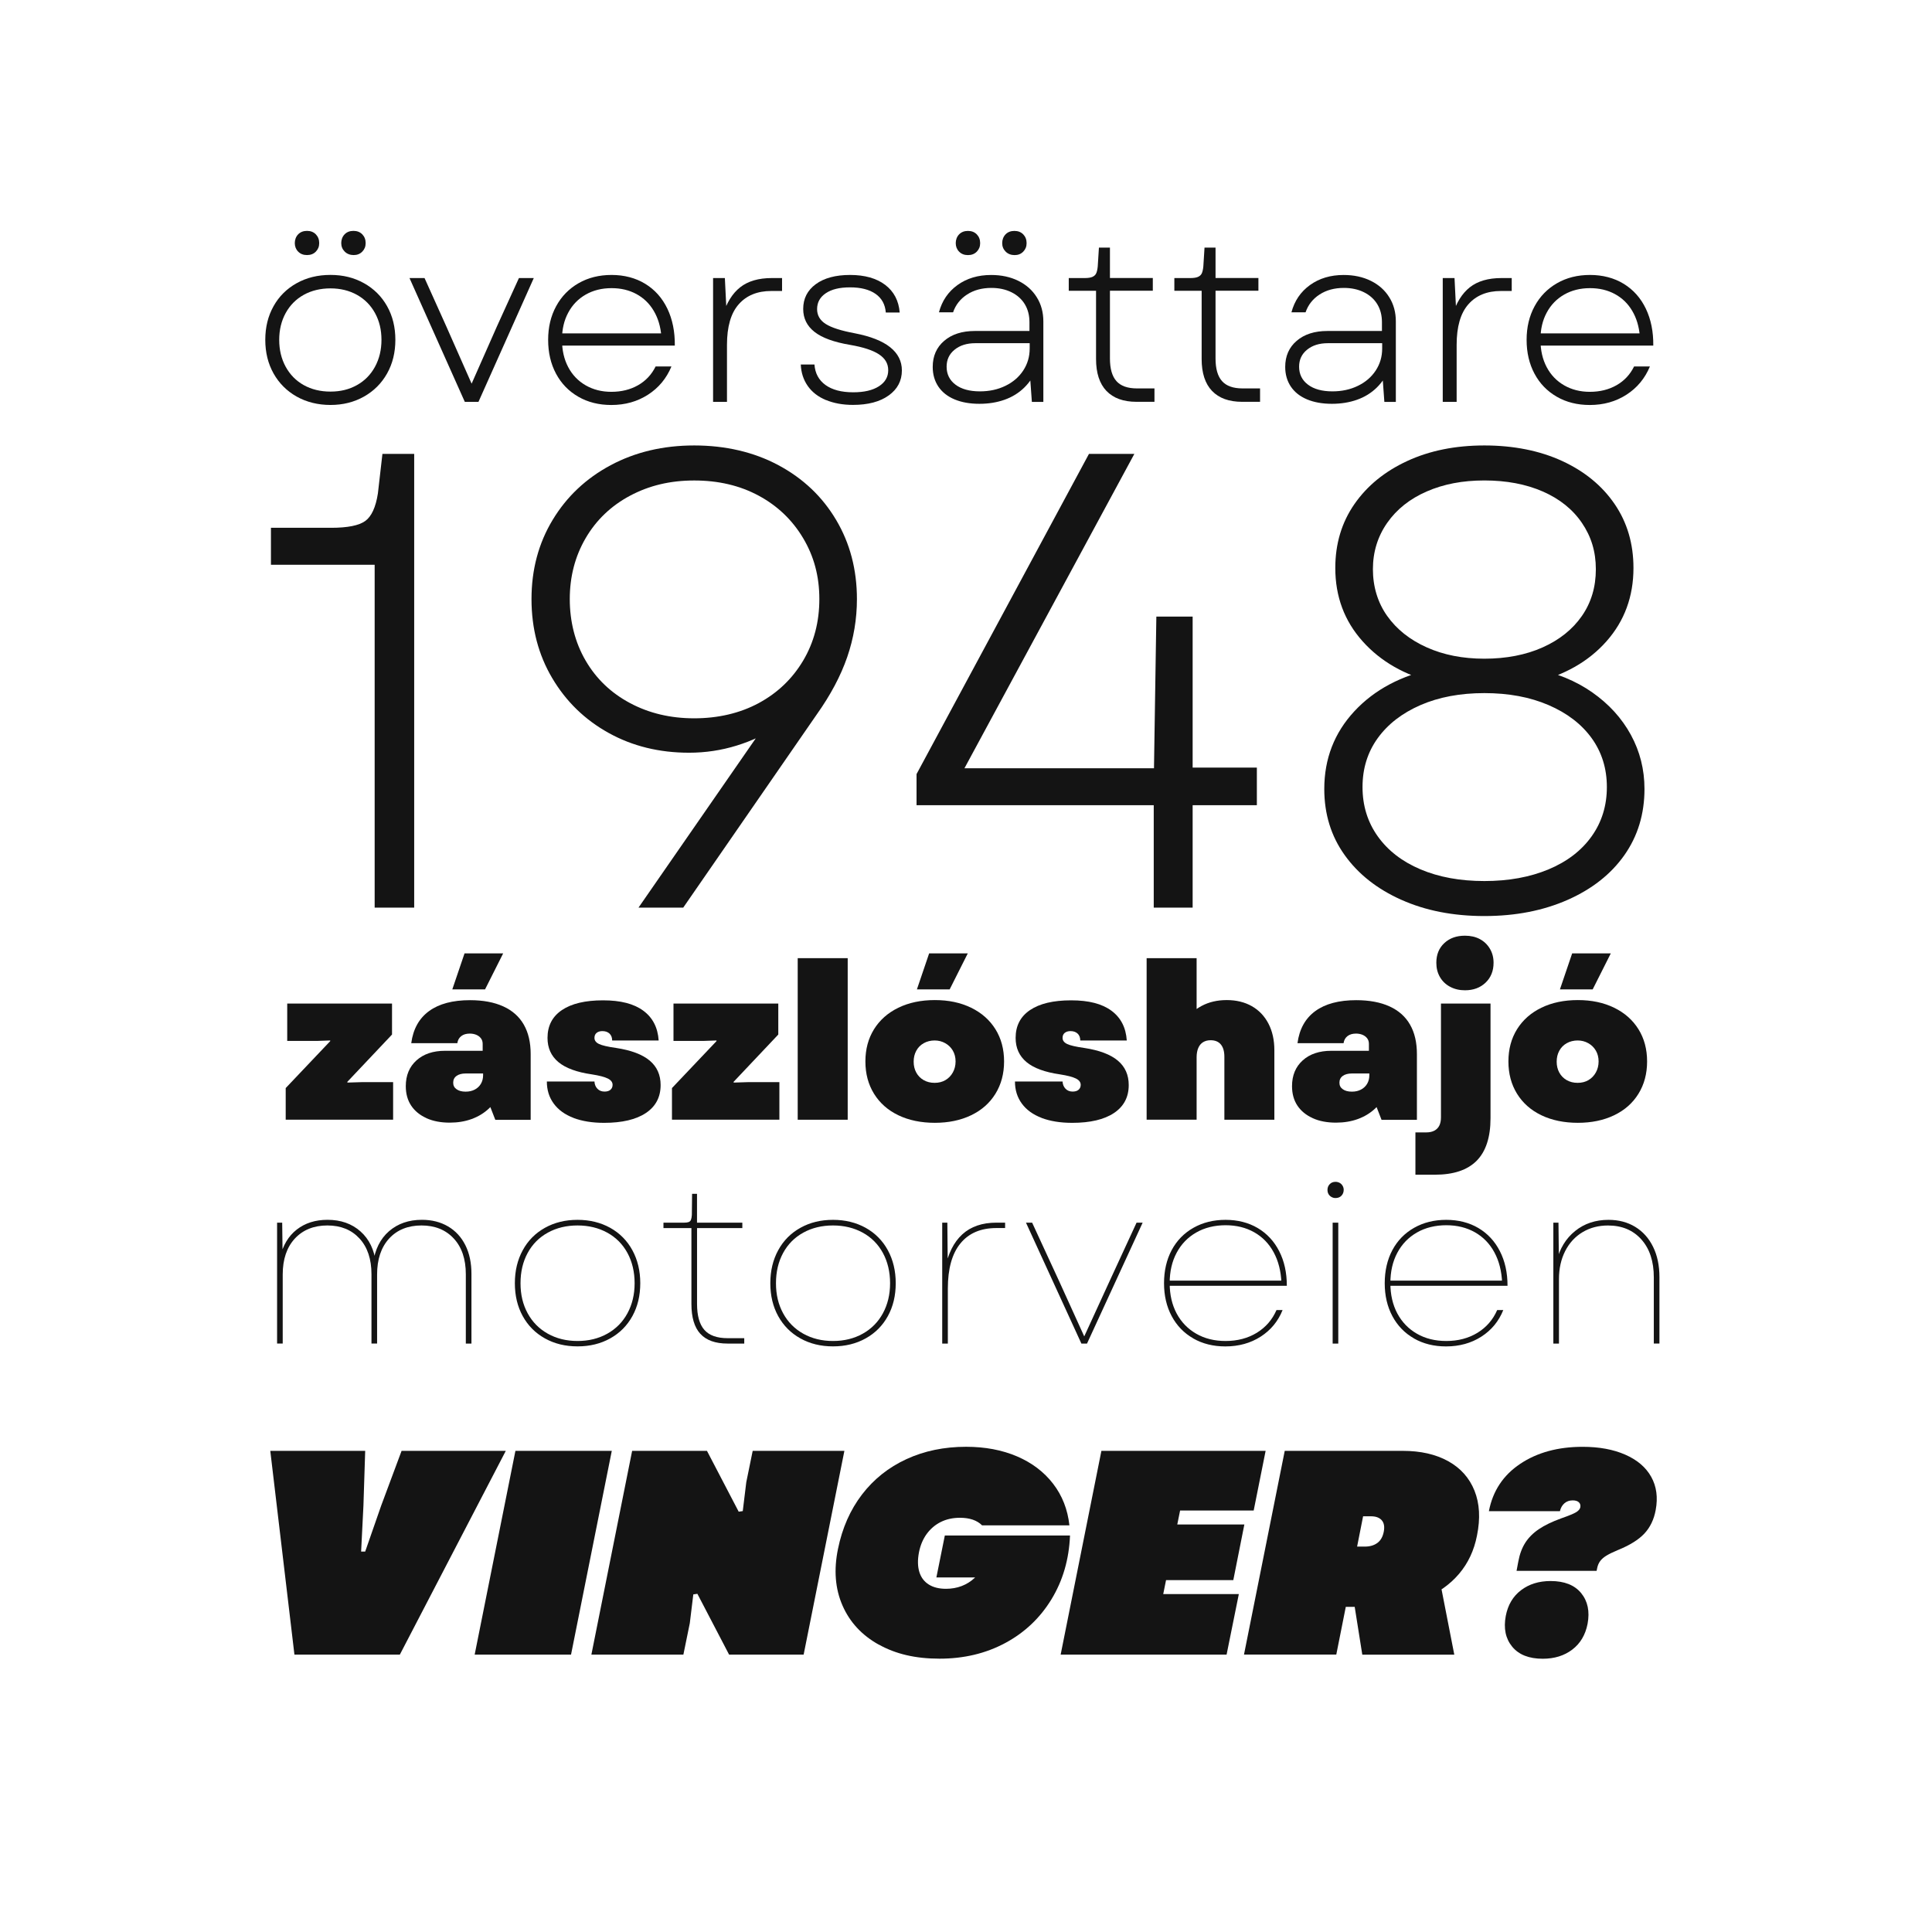<?xml version="1.0" encoding="UTF-8"?><svg id="Layer_1" xmlns="http://www.w3.org/2000/svg" viewBox="0 0 584 584"><defs><style>.cls-1{fill:#fff;}.cls-2{fill:#141414;}</style></defs><rect class="cls-1" width="584" height="584"/><path class="cls-2" d="m89.68,119.88c-2.99-1.69-5.32-4.02-6.99-6.99-1.67-2.97-2.5-6.36-2.5-10.17s.83-7.2,2.5-10.17c1.66-2.97,3.99-5.28,6.99-6.95,2.99-1.67,6.39-2.5,10.21-2.5s7.14.83,10.13,2.5c2.99,1.67,5.32,3.98,6.99,6.95s2.5,6.36,2.5,10.17-.83,7.2-2.5,10.17-3.99,5.3-6.99,6.99c-2.99,1.69-6.37,2.53-10.13,2.53s-7.21-.85-10.21-2.53Zm18.21-3.47c2.34-1.3,4.16-3.15,5.46-5.54,1.3-2.39,1.96-5.1,1.96-8.14s-.65-5.74-1.96-8.11c-1.3-2.36-3.12-4.2-5.46-5.5-2.34-1.3-5.01-1.95-8-1.95s-5.73.65-8.07,1.95-4.16,3.14-5.46,5.5-1.96,5.07-1.96,8.11.65,5.75,1.96,8.14,3.12,4.23,5.46,5.54c2.34,1.3,5.03,1.96,8.07,1.96s5.66-.65,8-1.96Zm-17.77-40.36c-.68-.7-1.01-1.56-1.01-2.57s.34-1.94,1.01-2.64c.68-.7,1.57-1.05,2.68-1.05s2,.35,2.68,1.05c.67.7,1.01,1.58,1.01,2.64s-.34,1.87-1.01,2.57c-.68.7-1.57,1.05-2.68,1.05s-2-.35-2.68-1.05Zm14.08,0c-.7-.7-1.05-1.56-1.05-2.57s.34-1.94,1.01-2.64c.67-.7,1.57-1.05,2.68-1.05s2,.35,2.68,1.05c.67.7,1.01,1.58,1.01,2.64s-.34,1.87-1.01,2.57c-.68.7-1.54,1.05-2.61,1.05s-2.02-.35-2.71-1.05Z"/><path class="cls-2" d="m123.77,84.05h4.56l6.52,14.48,9.12,20.63h-2.82l9.12-20.63,6.59-14.48h4.49l-16.72,37.42h-4.13l-16.72-37.42Z"/><path class="cls-2" d="m174.81,119.92c-2.9-1.67-5.14-3.98-6.73-6.95-1.59-2.97-2.39-6.38-2.39-10.24s.81-7.2,2.42-10.17,3.87-5.28,6.77-6.95,6.23-2.5,9.99-2.5,7.25.89,10.17,2.68c2.92,1.79,5.15,4.3,6.7,7.53,1.54,3.23,2.29,6.95,2.24,11.15h-35.98v-3.69h33.73l-1.81.87c-.24-2.94-1.01-5.51-2.32-7.71-1.3-2.2-3.05-3.88-5.25-5.07-2.2-1.18-4.69-1.77-7.49-1.77-2.94,0-5.55.65-7.82,1.95-2.27,1.3-4.03,3.12-5.28,5.46-1.26,2.34-1.88,5.03-1.88,8.07v.15c0,3.14.63,5.89,1.88,8.25,1.25,2.37,3.02,4.2,5.28,5.5,2.27,1.3,4.85,1.96,7.75,1.96,3.04,0,5.73-.66,8.07-1.99,2.34-1.33,4.11-3.22,5.32-5.68h4.78c-1.5,3.62-3.86,6.47-7.09,8.54-3.23,2.08-6.92,3.11-11.08,3.11-3.76,0-7.09-.83-9.99-2.5Z"/><path class="cls-2" d="m215.56,84.05h3.55l.58,11.66-1.23-.36c1.16-3.81,2.92-6.65,5.28-8.51,2.36-1.86,5.55-2.79,9.55-2.79h3.11v3.91h-3.26c-4.2,0-7.48,1.34-9.84,4.02-2.37,2.68-3.55,6.77-3.55,12.27v17.23h-4.2v-37.42Z"/><path class="cls-2" d="m249.66,120.93c-2.37-.99-4.2-2.41-5.5-4.27-1.3-1.86-2-4.02-2.1-6.48h4.13c.19,2.65,1.3,4.72,3.33,6.19,2.03,1.47,4.83,2.21,8.4,2.21,3.28,0,5.86-.6,7.75-1.81,1.88-1.21,2.82-2.82,2.82-4.85s-.93-3.58-2.79-4.81c-1.86-1.23-4.77-2.18-8.72-2.86-4.88-.82-8.46-2.12-10.75-3.91-2.29-1.79-3.44-4.1-3.44-6.95,0-3.14,1.27-5.63,3.8-7.49,2.53-1.86,6-2.79,10.39-2.79s7.97,1,10.6,3c2.63,2,4.09,4.79,4.38,8.36h-4.2c-.19-2.46-1.23-4.34-3.11-5.65-1.88-1.3-4.44-1.96-7.67-1.96s-5.59.59-7.35,1.77c-1.76,1.18-2.64,2.79-2.64,4.81,0,1.88.87,3.38,2.61,4.49,1.74,1.11,4.68,2.05,8.83,2.82,4.73.92,8.28,2.32,10.64,4.2,2.36,1.88,3.55,4.22,3.55,7.02,0,3.14-1.33,5.66-3.98,7.56-2.66,1.91-6.25,2.86-10.79,2.86-3.09,0-5.82-.5-8.18-1.48Z"/><path class="cls-2" d="m288.53,120.72c-2.12-.89-3.75-2.18-4.89-3.87-1.13-1.69-1.7-3.67-1.7-5.94,0-3.28,1.16-5.91,3.47-7.89,2.32-1.98,5.4-2.97,9.27-2.97h17.88v3.69h-17.74c-2.56,0-4.65.65-6.26,1.96-1.62,1.3-2.42,3.02-2.42,5.14,0,2.27.89,4.08,2.68,5.43,1.78,1.35,4.25,2.03,7.38,2.03,2.85,0,5.42-.55,7.71-1.67,2.29-1.11,4.09-2.65,5.39-4.63s1.95-4.2,1.95-6.66v-2.82l-.07-.87v-4.27c0-2.07-.47-3.88-1.41-5.43-.94-1.54-2.29-2.75-4.05-3.62-1.76-.87-3.78-1.3-6.04-1.3-2.85,0-5.3.66-7.35,1.99-2.05,1.33-3.46,3.12-4.24,5.39h-4.27c.92-3.47,2.79-6.22,5.61-8.25,2.82-2.03,6.21-3.04,10.17-3.04,3.09,0,5.83.59,8.22,1.77,2.39,1.18,4.25,2.83,5.57,4.96,1.33,2.12,1.99,4.56,1.99,7.31v24.32h-3.47l-.72-9.99,2.24-.14c-.87,2.22-2.14,4.15-3.8,5.79-1.67,1.64-3.66,2.87-5.97,3.69s-4.85,1.23-7.6,1.23c-2.9,0-5.41-.45-7.53-1.34Zm1.38-44.66c-.68-.7-1.01-1.56-1.01-2.57s.34-1.94,1.01-2.64c.68-.7,1.57-1.05,2.68-1.05s2,.35,2.68,1.05c.67.7,1.01,1.58,1.01,2.64s-.34,1.87-1.01,2.57c-.68.7-1.57,1.05-2.68,1.05s-2-.35-2.68-1.05Zm14.08,0c-.7-.7-1.05-1.56-1.05-2.57s.34-1.94,1.01-2.64c.67-.7,1.57-1.05,2.68-1.05s2,.35,2.68,1.05c.67.7,1.01,1.58,1.01,2.64s-.34,1.87-1.01,2.57c-.68.7-1.54,1.05-2.61,1.05s-2.01-.35-2.71-1.05Z"/><path class="cls-2" d="m334.46,118.18c-2.1-2.2-3.15-5.42-3.15-9.66v-21.72l.94,1.09h-9.19v-3.84h4.85c.96,0,1.71-.11,2.24-.33.53-.22.92-.55,1.16-1.01.24-.46.41-1.17.51-2.14l.36-5.72h3.33v10.28l-1.52-1.09h14.48v3.84h-13.9l.94-1.09v21.57c0,3.09.65,5.37,1.96,6.84,1.3,1.47,3.38,2.21,6.22,2.21h5.28v4.05h-5.43c-3.96,0-6.99-1.1-9.08-3.29Z"/><path class="cls-2" d="m366.38,118.18c-2.1-2.2-3.15-5.42-3.15-9.66v-21.72l.94,1.09h-9.19v-3.84h4.85c.96,0,1.71-.11,2.24-.33.53-.22.92-.55,1.16-1.01.24-.46.41-1.17.51-2.14l.36-5.72h3.33v10.28l-1.52-1.09h14.48v3.84h-13.9l.94-1.09v21.57c0,3.09.65,5.37,1.96,6.84,1.3,1.47,3.38,2.21,6.22,2.21h5.28v4.05h-5.43c-3.96,0-6.99-1.1-9.08-3.29Z"/><path class="cls-2" d="m395.08,120.72c-2.12-.89-3.75-2.18-4.89-3.87-1.13-1.69-1.7-3.67-1.7-5.94,0-3.28,1.16-5.91,3.47-7.89,2.32-1.98,5.4-2.97,9.27-2.97h17.88v3.69h-17.74c-2.56,0-4.65.65-6.26,1.96-1.62,1.3-2.42,3.02-2.42,5.14,0,2.27.89,4.08,2.68,5.43,1.78,1.35,4.25,2.03,7.38,2.03,2.85,0,5.42-.55,7.71-1.67,2.29-1.11,4.09-2.65,5.39-4.63s1.95-4.2,1.95-6.66v-2.82l-.07-.87v-4.27c0-2.07-.47-3.88-1.41-5.43-.94-1.54-2.29-2.75-4.05-3.62-1.76-.87-3.78-1.3-6.04-1.3-2.85,0-5.3.66-7.35,1.99-2.05,1.33-3.46,3.12-4.24,5.39h-4.27c.92-3.47,2.79-6.22,5.61-8.25,2.82-2.03,6.21-3.04,10.17-3.04,3.09,0,5.83.59,8.22,1.77,2.39,1.18,4.25,2.83,5.57,4.96,1.33,2.12,1.99,4.56,1.99,7.31v24.32h-3.47l-.72-9.99,2.24-.14c-.87,2.22-2.14,4.15-3.8,5.79-1.67,1.64-3.66,2.87-5.97,3.69s-4.85,1.23-7.6,1.23c-2.9,0-5.41-.45-7.53-1.34Z"/><path class="cls-2" d="m436.12,84.05h3.55l.58,11.66-1.23-.36c1.16-3.81,2.92-6.65,5.28-8.51,2.36-1.86,5.55-2.79,9.55-2.79h3.11v3.91h-3.26c-4.2,0-7.48,1.34-9.84,4.02-2.37,2.68-3.55,6.77-3.55,12.27v17.23h-4.2v-37.42Z"/><path class="cls-2" d="m470.58,119.92c-2.9-1.67-5.14-3.98-6.73-6.95-1.59-2.97-2.39-6.38-2.39-10.24s.81-7.2,2.42-10.17,3.87-5.28,6.77-6.95,6.23-2.5,9.99-2.5,7.25.89,10.17,2.68c2.92,1.79,5.15,4.3,6.7,7.53,1.54,3.23,2.29,6.95,2.24,11.15h-35.98v-3.69h33.73l-1.81.87c-.24-2.94-1.01-5.51-2.32-7.71-1.3-2.2-3.05-3.88-5.25-5.07-2.2-1.18-4.69-1.77-7.49-1.77-2.94,0-5.55.65-7.82,1.95-2.27,1.3-4.03,3.12-5.28,5.46-1.26,2.34-1.88,5.03-1.88,8.07v.15c0,3.14.63,5.89,1.88,8.25,1.25,2.37,3.02,4.2,5.28,5.5,2.27,1.3,4.85,1.96,7.75,1.96,3.04,0,5.73-.66,8.07-1.99,2.34-1.33,4.11-3.22,5.32-5.68h4.78c-1.5,3.62-3.86,6.47-7.09,8.54-3.23,2.08-6.92,3.11-11.08,3.11-3.76,0-7.09-.83-9.99-2.5Z"/><path class="cls-2" d="m86.36,328.9l13.46-14.19v-.2l-3.76.13h-9.24v-11.29h31.68v9.37l-13.53,14.32.07.2,4.22-.13h9.57v11.35h-32.47v-9.57Z"/><path class="cls-2" d="m128.9,337.98c-2-.9-3.54-2.17-4.62-3.79-1.08-1.63-1.62-3.59-1.62-5.87,0-3.26,1.08-5.85,3.23-7.79,2.16-1.94,5.04-2.9,8.65-2.9h18.22v6.86h-12.01c-1.14,0-2.06.24-2.74.73-.68.48-1.02,1.17-1.02,2.05s.34,1.5,1.02,1.98c.68.49,1.59.73,2.74.73,1.06,0,1.98-.21,2.77-.63s1.41-1,1.85-1.75c.44-.75.66-1.61.66-2.57v-1.58l-.13-.59v-7.33c0-.66-.18-1.22-.53-1.68-.35-.46-.83-.81-1.42-1.06-.59-.24-1.24-.36-1.95-.36-1.06,0-1.91.25-2.57.76s-1.06,1.22-1.19,2.14h-13.93c.57-4.27,2.37-7.5,5.38-9.7,3.01-2.2,7.14-3.3,12.38-3.3,3.96,0,7.31.63,10.06,1.88,2.75,1.25,4.82,3.09,6.2,5.51,1.39,2.42,2.08,5.39,2.08,8.91v19.87h-10.69l-2.77-7.13,4.42-1.39c-.88,1.98-2.07,3.67-3.56,5.08s-3.25,2.47-5.25,3.2c-2,.73-4.21,1.09-6.63,1.09-2.68,0-5.03-.45-7.03-1.35Zm11.52-49.8h11.68l-5.48,10.89h-9.9l3.7-10.89Z"/><path class="cls-2" d="m173.35,337.91c-2.6-.99-4.59-2.43-5.97-4.32-1.39-1.89-2.08-4.11-2.08-6.67h14.39c.04.88.34,1.61.89,2.18.55.57,1.26.86,2.15.86.79,0,1.4-.19,1.81-.56.42-.37.63-.87.63-1.48,0-.79-.48-1.43-1.45-1.91-.97-.48-2.57-.9-4.82-1.25-4.58-.66-7.95-1.9-10.13-3.73-2.18-1.83-3.27-4.26-3.27-7.29,0-3.65,1.45-6.46,4.36-8.42,2.9-1.96,7.04-2.94,12.41-2.94s9.34,1.04,12.18,3.13,4.39,5.09,4.65,9.01h-14.06c0-.88-.26-1.57-.79-2.08-.53-.5-1.25-.76-2.18-.76-.7,0-1.28.18-1.72.53-.44.35-.66.86-.66,1.52,0,.79.46,1.41,1.39,1.85.92.44,2.64.84,5.15,1.19,4.58.7,7.96,1.98,10.16,3.83,2.2,1.85,3.3,4.31,3.3,7.39,0,3.65-1.49,6.47-4.46,8.45-2.97,1.98-7.18,2.97-12.64,2.97-3.56,0-6.64-.5-9.24-1.48Z"/><path class="cls-2" d="m203.12,328.9l13.46-14.19v-.2l-3.76.13h-9.24v-11.29h31.68v9.37l-13.53,14.32.07.2,4.22-.13h9.57v11.35h-32.47v-9.57Z"/><path class="cls-2" d="m241.13,289.63h15.11v48.84h-15.11v-48.84Z"/><path class="cls-2" d="m271.56,337.12c-3.17-1.52-5.62-3.69-7.36-6.5s-2.61-6.07-2.61-9.77.87-6.94,2.61-9.74c1.74-2.79,4.19-4.96,7.36-6.5,3.17-1.54,6.84-2.31,11.02-2.31s7.79.77,10.96,2.31c3.17,1.54,5.62,3.71,7.36,6.5,1.74,2.79,2.61,6.04,2.61,9.74s-.87,6.95-2.61,9.77c-1.74,2.82-4.19,4.98-7.36,6.5-3.17,1.52-6.82,2.28-10.96,2.28s-7.85-.76-11.02-2.28Zm14.22-10.63c.95-.55,1.69-1.32,2.24-2.31.55-.99.83-2.1.83-3.33s-.28-2.32-.83-3.27c-.55-.95-1.31-1.69-2.28-2.24-.97-.55-2.05-.83-3.23-.83s-2.33.28-3.3.83c-.97.55-1.72,1.31-2.24,2.28-.53.97-.79,2.07-.79,3.3s.26,2.33.79,3.3c.53.97,1.28,1.73,2.24,2.28.97.55,2.07.82,3.3.82s2.32-.27,3.27-.82Zm-4.92-38.31h11.68l-5.48,10.89h-9.9l3.7-10.89Z"/><path class="cls-2" d="m314.85,337.91c-2.6-.99-4.59-2.43-5.97-4.32-1.39-1.89-2.08-4.11-2.08-6.67h14.39c.04.88.34,1.61.89,2.18.55.57,1.26.86,2.15.86.79,0,1.4-.19,1.81-.56.42-.37.63-.87.63-1.48,0-.79-.48-1.43-1.45-1.91-.97-.48-2.57-.9-4.82-1.25-4.58-.66-7.95-1.9-10.13-3.73-2.18-1.83-3.27-4.26-3.27-7.29,0-3.65,1.45-6.46,4.36-8.42,2.9-1.96,7.04-2.94,12.41-2.94s9.34,1.04,12.18,3.13,4.39,5.09,4.65,9.01h-14.06c0-.88-.26-1.57-.79-2.08-.53-.5-1.25-.76-2.18-.76-.7,0-1.28.18-1.72.53-.44.35-.66.86-.66,1.52,0,.79.46,1.41,1.39,1.85.92.44,2.64.84,5.15,1.19,4.58.7,7.96,1.98,10.16,3.83,2.2,1.85,3.3,4.31,3.3,7.39,0,3.65-1.49,6.47-4.46,8.45-2.97,1.98-7.18,2.97-12.64,2.97-3.56,0-6.64-.5-9.24-1.48Z"/><path class="cls-2" d="m346.6,289.63h15.11v19.93l-3.63-.53c1.19-2.11,2.89-3.76,5.12-4.95,2.22-1.19,4.76-1.78,7.62-1.78s5.43.62,7.59,1.85c2.16,1.23,3.83,2.99,5.02,5.28,1.19,2.29,1.78,4.97,1.78,8.05v20.99h-15.11v-19.01c0-1.63-.35-2.87-1.06-3.73-.7-.86-1.74-1.29-3.1-1.29-.88,0-1.64.2-2.28.59-.64.4-1.12.98-1.45,1.75s-.5,1.71-.5,2.8v18.88h-15.11v-48.84Z"/><path class="cls-2" d="m396.79,337.98c-2-.9-3.54-2.17-4.62-3.79-1.08-1.63-1.62-3.59-1.62-5.87,0-3.26,1.08-5.85,3.23-7.79,2.16-1.94,5.04-2.9,8.65-2.9h18.22v6.86h-12.01c-1.14,0-2.06.24-2.74.73-.68.48-1.02,1.17-1.02,2.05s.34,1.5,1.02,1.98c.68.49,1.59.73,2.74.73,1.06,0,1.98-.21,2.77-.63s1.41-1,1.85-1.75c.44-.75.66-1.61.66-2.57v-1.58l-.13-.59v-7.33c0-.66-.18-1.22-.53-1.68-.35-.46-.83-.81-1.42-1.06-.59-.24-1.24-.36-1.95-.36-1.06,0-1.91.25-2.57.76s-1.06,1.22-1.19,2.14h-13.93c.57-4.27,2.37-7.5,5.38-9.7,3.01-2.2,7.14-3.3,12.38-3.3,3.96,0,7.31.63,10.06,1.88,2.75,1.25,4.82,3.09,6.2,5.51,1.39,2.42,2.08,5.39,2.08,8.91v19.87h-10.69l-2.77-7.13,4.42-1.39c-.88,1.98-2.07,3.67-3.56,5.08s-3.25,2.47-5.25,3.2c-2,.73-4.21,1.09-6.63,1.09-2.68,0-5.03-.45-7.03-1.35Z"/><path class="cls-2" d="m427.84,342.3h3.3c.97,0,1.78-.18,2.44-.53.66-.35,1.16-.86,1.49-1.52s.5-1.5.5-2.51v-34.39h14.98v34.65c0,5.76-1.4,10.05-4.19,12.87-2.79,2.82-7.01,4.22-12.64,4.22h-5.87v-12.8Zm10.49-44.02c-1.32-.7-2.34-1.68-3.07-2.94-.73-1.25-1.09-2.69-1.09-4.32,0-2.46.8-4.44,2.41-5.94,1.61-1.5,3.68-2.24,6.24-2.24,1.72,0,3.21.34,4.49,1.02,1.28.68,2.29,1.65,3.04,2.9s1.12,2.67,1.12,4.26c0,2.46-.8,4.47-2.41,6.01-1.61,1.54-3.69,2.31-6.24,2.31-1.67,0-3.17-.35-4.49-1.06Z"/><path class="cls-2" d="m465.93,337.12c-3.17-1.52-5.62-3.69-7.36-6.5s-2.61-6.07-2.61-9.77.87-6.94,2.61-9.74c1.74-2.79,4.19-4.96,7.36-6.5,3.17-1.54,6.84-2.31,11.02-2.31s7.79.77,10.96,2.31c3.17,1.54,5.62,3.71,7.36,6.5,1.74,2.79,2.61,6.04,2.61,9.74s-.87,6.95-2.61,9.77c-1.74,2.82-4.19,4.98-7.36,6.5-3.17,1.52-6.82,2.28-10.96,2.28s-7.85-.76-11.02-2.28Zm14.22-10.63c.95-.55,1.69-1.32,2.24-2.31.55-.99.83-2.1.83-3.33s-.28-2.32-.83-3.27c-.55-.95-1.31-1.69-2.28-2.24-.97-.55-2.05-.83-3.23-.83s-2.33.28-3.3.83c-.97.55-1.72,1.31-2.24,2.28-.53.97-.79,2.07-.79,3.3s.26,2.33.79,3.3c.53.97,1.28,1.73,2.24,2.28.97.55,2.07.82,3.3.82s2.32-.27,3.27-.82Zm-4.92-38.31h11.68l-5.48,10.89h-9.9l3.7-10.89Z"/><path class="cls-2" d="m83.74,369.58h1.56l.14,11.28-.78-.78c.85-3.64,2.53-6.45,5.04-8.41,2.51-1.96,5.61-2.95,9.3-2.95,4.02,0,7.34,1.17,9.97,3.51,2.63,2.34,4.18,5.55,4.65,9.62h-.85c.57-4.16,2.18-7.39,4.83-9.69,2.65-2.29,5.96-3.44,9.94-3.44,2.98,0,5.61.66,7.88,1.99,2.27,1.33,4.02,3.22,5.25,5.68,1.23,2.46,1.84,5.35,1.84,8.66v21.08h-1.7v-20.94c0-4.59-1.22-8.2-3.65-10.82-2.44-2.63-5.69-3.94-9.76-3.94s-7.38,1.33-9.79,3.97c-2.41,2.65-3.62,6.27-3.62,10.86v20.87h-1.7v-20.94c0-4.59-1.21-8.2-3.62-10.82s-5.65-3.94-9.72-3.94-7.39,1.33-9.83,3.97c-2.44,2.65-3.66,6.27-3.66,10.86v20.87h-1.7v-36.55Z"/><path class="cls-2" d="m164.72,404.57c-2.89-1.61-5.12-3.86-6.71-6.74-1.59-2.88-2.38-6.2-2.38-9.94s.79-7.06,2.38-9.97c1.58-2.91,3.82-5.17,6.71-6.78,2.88-1.61,6.17-2.41,9.86-2.41s6.98.81,9.87,2.41c2.88,1.61,5.12,3.87,6.71,6.78,1.58,2.91,2.38,6.23,2.38,9.97s-.79,7.05-2.38,9.94c-1.59,2.89-3.82,5.13-6.71,6.74-2.89,1.61-6.17,2.41-9.87,2.41s-6.98-.8-9.86-2.41Zm18.84-1.42c2.63-1.47,4.66-3.52,6.1-6.17,1.44-2.65,2.17-5.68,2.17-9.08s-.72-6.5-2.17-9.16c-1.44-2.65-3.48-4.7-6.1-6.14-2.63-1.44-5.62-2.17-8.98-2.17s-6.35.72-8.98,2.17c-2.63,1.44-4.66,3.49-6.1,6.14-1.44,2.65-2.16,5.7-2.16,9.16s.72,6.43,2.16,9.08c1.44,2.65,3.48,4.71,6.1,6.17,2.63,1.47,5.62,2.2,8.98,2.2s6.35-.73,8.98-2.2Z"/><path class="cls-2" d="m211.7,403.19c-1.8-1.96-2.7-4.98-2.7-9.05v-23.35l.35.43h-8.8v-1.63h6.1c.66,0,1.16-.06,1.49-.18.33-.12.57-.34.71-.67.14-.33.24-.83.28-1.49l.07-6.39h1.49v9.3l-1.06-.57h14.76v1.63h-14.05l.36-.43v23.35c0,3.55.73,6.16,2.2,7.84,1.47,1.68,3.81,2.52,7.03,2.52h5.04v1.63h-5.04c-3.69,0-6.43-.98-8.23-2.95Z"/><path class="cls-2" d="m241.94,404.57c-2.89-1.61-5.12-3.86-6.71-6.74-1.59-2.88-2.38-6.2-2.38-9.94s.79-7.06,2.38-9.97c1.58-2.91,3.82-5.17,6.71-6.78,2.88-1.61,6.17-2.41,9.86-2.41s6.98.81,9.87,2.41c2.88,1.61,5.12,3.87,6.71,6.78,1.58,2.91,2.38,6.23,2.38,9.97s-.79,7.05-2.38,9.94c-1.59,2.89-3.82,5.13-6.71,6.74-2.89,1.61-6.17,2.41-9.87,2.41s-6.98-.8-9.86-2.41Zm18.84-1.42c2.63-1.47,4.66-3.52,6.1-6.17,1.44-2.65,2.17-5.68,2.17-9.08s-.72-6.5-2.17-9.16c-1.44-2.65-3.48-4.7-6.1-6.14-2.63-1.44-5.62-2.17-8.98-2.17s-6.35.72-8.98,2.17c-2.63,1.44-4.66,3.49-6.1,6.14-1.44,2.65-2.16,5.7-2.16,9.16s.72,6.43,2.16,9.08c1.44,2.65,3.48,4.71,6.1,6.17,2.63,1.47,5.62,2.2,8.98,2.2s6.35-.73,8.98-2.2Z"/><path class="cls-2" d="m284.8,369.58h1.56l.14,14.76-.85-.71c.9-4.64,2.64-8.14,5.22-10.5,2.58-2.37,6.02-3.55,10.33-3.55h2.62v1.63h-2.62c-4.73,0-8.36,1.55-10.89,4.65-2.53,3.1-3.8,7.65-3.8,13.66v16.61h-1.7v-36.55Z"/><path class="cls-2" d="m310.14,369.58h1.85l8.09,17.53,8.23,18.1h-1.14l8.3-18.1,8.09-17.53h1.84l-16.82,36.55h-1.7l-16.75-36.55Z"/><path class="cls-2" d="m360.7,404.57c-2.82-1.61-4.99-3.86-6.53-6.74-1.54-2.88-2.31-6.2-2.31-9.94s.77-7.12,2.31-10.01c1.54-2.88,3.73-5.13,6.57-6.74,2.84-1.61,6.08-2.41,9.72-2.41s6.93.83,9.72,2.48c2.79,1.66,4.96,3.99,6.49,6.99,1.54,3,2.31,6.49,2.31,10.47h-36.41v-1.56h35.63l-.85.71c-.14-3.55-.92-6.64-2.34-9.26-1.42-2.63-3.38-4.65-5.89-6.07-2.51-1.42-5.39-2.13-8.66-2.13s-6.32.73-8.87,2.2c-2.56,1.47-4.53,3.51-5.93,6.14s-2.09,5.67-2.09,9.12v.07c0,3.45.7,6.49,2.09,9.12,1.4,2.62,3.37,4.67,5.93,6.14,2.55,1.47,5.51,2.2,8.87,2.2,3.59,0,6.74-.83,9.44-2.48,2.7-1.66,4.68-3.95,5.96-6.88h1.84c-1.37,3.41-3.58,6.09-6.64,8.05-3.05,1.96-6.61,2.95-10.68,2.95-3.64,0-6.87-.8-9.69-2.41Z"/><path class="cls-2" d="m402.4,361.78c-.38-.24-.66-.53-.85-.89-.19-.35-.28-.77-.28-1.24,0-.66.22-1.23.67-1.7.45-.47,1.03-.71,1.74-.71.47,0,.9.11,1.28.32.38.21.67.51.89.89s.32.78.32,1.21c0,.71-.23,1.3-.67,1.77-.45.47-1.05.71-1.81.71-.47,0-.9-.12-1.28-.36Zm.43,7.81h1.7v36.55h-1.7v-36.55Z"/><path class="cls-2" d="m427.41,404.57c-2.82-1.61-4.99-3.86-6.53-6.74-1.54-2.88-2.31-6.2-2.31-9.94s.77-7.12,2.31-10.01c1.54-2.88,3.73-5.13,6.57-6.74,2.84-1.61,6.08-2.41,9.72-2.41s6.93.83,9.72,2.48c2.79,1.66,4.96,3.99,6.49,6.99,1.54,3,2.31,6.49,2.31,10.47h-36.41v-1.56h35.63l-.85.71c-.14-3.55-.92-6.64-2.34-9.26-1.42-2.63-3.38-4.65-5.89-6.07-2.51-1.42-5.39-2.13-8.66-2.13s-6.32.73-8.87,2.2c-2.56,1.47-4.53,3.51-5.93,6.14s-2.09,5.67-2.09,9.12v.07c0,3.45.7,6.49,2.09,9.12,1.4,2.62,3.37,4.67,5.93,6.14,2.55,1.47,5.51,2.2,8.87,2.2,3.59,0,6.74-.83,9.44-2.48,2.7-1.66,4.68-3.95,5.96-6.88h1.84c-1.37,3.41-3.58,6.09-6.64,8.05-3.05,1.96-6.61,2.95-10.68,2.95-3.64,0-6.87-.8-9.69-2.41Z"/><path class="cls-2" d="m469.53,369.58h1.56l.14,12.35-.71-.64c.95-3.88,2.81-6.94,5.61-9.19,2.79-2.25,6.15-3.37,10.08-3.37,3.08,0,5.77.71,8.09,2.13,2.32,1.42,4.12,3.43,5.39,6.03,1.28,2.6,1.92,5.65,1.92,9.16v20.08h-1.7v-20.01c0-4.83-1.25-8.65-3.76-11.46-2.51-2.81-5.87-4.22-10.08-4.22-2.89,0-5.45.67-7.7,2.02-2.25,1.35-4,3.25-5.25,5.71-1.25,2.46-1.88,5.28-1.88,8.45v19.52h-1.7v-36.55Z"/><path class="cls-2" d="m81.7,438.56h28.69l-.53,16.54-.7,13.9h1.23l4.84-13.9,6.16-16.54h31.5l-32.03,61.6h-31.86l-7.3-61.6Z"/><path class="cls-2" d="m155.8,438.56h29.13l-12.32,61.6h-29.13l12.32-61.6Z"/><path class="cls-2" d="m191.08,438.56h22.62l9.59,18.39,1.23-.18,1.06-8.71,1.94-9.5h27.72l-12.32,61.6h-22.53l-9.59-18.39-1.23.18-1.06,8.71-1.94,9.5h-27.81l12.32-61.6Z"/><path class="cls-2" d="m265.62,497.13c-5.1-2.84-8.76-6.79-10.96-11.84-2.2-5.04-2.66-10.74-1.36-17.07,1.29-6.34,3.71-11.82,7.26-16.46,3.55-4.63,8.02-8.2,13.42-10.69,5.4-2.49,11.41-3.74,18.04-3.74,5.75,0,10.88.97,15.4,2.9,4.52,1.94,8.15,4.69,10.91,8.27,2.76,3.58,4.4,7.77,4.93,12.58h-26.4c-.76-.76-1.7-1.33-2.82-1.72-1.12-.38-2.41-.57-3.87-.57-2.17,0-4.11.43-5.81,1.28-1.7.85-3.12,2.07-4.27,3.65-1.14,1.58-1.92,3.46-2.33,5.63-.41,2.23-.37,4.17.13,5.81.5,1.64,1.44,2.9,2.82,3.78,1.38.88,3.12,1.32,5.24,1.32,1.7,0,3.29-.28,4.75-.84,1.47-.56,2.77-1.38,3.92-2.46,1.14-1.08,2.1-2.39,2.86-3.92l.62,3.78h-15.05l2.55-12.67h37.84c-.29,7.22-2.17,13.66-5.63,19.32-3.46,5.66-8.13,10.06-13.99,13.2-5.87,3.14-12.47,4.71-19.8,4.71s-13.29-1.42-18.39-4.27Z"/><path class="cls-2" d="m332.94,438.56h49.63l-3.61,18.04h-29.92l9.15-7.3-8.1,40.13-6.07-7.57h30.45l-3.7,18.3h-50.16l12.32-61.6Zm17.86,22.26h25.34l-3.34,16.81h-25.34l3.34-16.81Z"/><path class="cls-2" d="m388.38,438.56h35.64c5.4,0,9.97,1.04,13.73,3.12,3.75,2.08,6.41,5.06,7.96,8.93,1.55,3.87,1.8,8.39.75,13.55-.88,4.52-2.7,8.39-5.46,11.62-2.76,3.23-6.26,5.69-10.52,7.39-4.25,1.7-9.08,2.55-14.48,2.55h-17.6l3.34-18.22h10.82c1.52,0,2.79-.37,3.78-1.1,1-.73,1.64-1.86,1.94-3.39.29-1.53.09-2.68-.62-3.48s-1.79-1.19-3.26-1.19h-14.08l13.99-11.53-5.72,28.95-.35,2.73-4.31,21.65h-27.9l12.32-61.6Zm20.77,44.97l25.26-9.94,5.19,26.58h-27.81l-2.64-16.63Z"/><path class="cls-2" d="m461.06,466.33c1-1.55,2.36-2.92,4.09-4.09,1.73-1.17,3.97-2.26,6.73-3.26,2.35-.82,3.87-1.45,4.58-1.89.7-.44,1.11-.92,1.23-1.45.12-.64-.03-1.16-.44-1.54-.41-.38-1.03-.57-1.85-.57-1,0-1.83.29-2.51.88-.67.59-1.13,1.38-1.36,2.38h-21.47c1.17-6.1,4.33-10.87,9.46-14.3,5.13-3.43,11.42-5.15,18.88-5.15,4.99,0,9.28.79,12.89,2.38,3.61,1.58,6.22,3.81,7.83,6.69,1.61,2.88,2.07,6.22,1.36,10.03-.53,2.88-1.67,5.25-3.43,7.13-1.76,1.88-4.46,3.55-8.1,5.02-1.41.59-2.52,1.13-3.34,1.63-.82.5-1.45,1.04-1.89,1.63-.44.59-.75,1.29-.92,2.11l-.18.88h-24.2l.53-2.82c.41-2.23,1.11-4.12,2.11-5.68Zm-3.96,31.42c-2-2.43-2.64-5.53-1.94-9.28.64-3.34,2.18-5.94,4.62-7.79,2.43-1.85,5.41-2.77,8.93-2.77,4.17,0,7.25,1.22,9.24,3.65,1.99,2.44,2.64,5.53,1.94,9.28-.65,3.34-2.19,5.94-4.62,7.79-2.43,1.85-5.41,2.77-8.93,2.77-4.17,0-7.25-1.22-9.24-3.65Z"/><path class="cls-2" d="m113.25,164.83l5.88,5.88h-37.23v-11.17h18.22c4.96,0,8.39-.69,10.29-2.06,1.89-1.37,3.17-4.15,3.82-8.33l1.37-11.95h9.6v137.15h-11.95v-109.53Z"/><path class="cls-2" d="m235.32,140.63c7.45,3.99,13.26,9.5,17.44,16.56,4.18,7.05,6.27,15.02,6.27,23.9,0,6.01-.98,11.85-2.94,17.54-1.96,5.68-5.03,11.46-9.21,17.34l-40.36,58.39h-13.52l39.77-57.41,2.74,2.35c-3.92,2.61-8.2,4.64-12.83,6.07-4.64,1.44-9.44,2.16-14.4,2.16-9.01,0-17.11-1.99-24.3-5.98-7.19-3.98-12.87-9.5-17.05-16.56-4.18-7.05-6.27-15.02-6.27-23.9s2.12-16.85,6.37-23.9c4.24-7.05,10.09-12.57,17.54-16.56,7.45-3.98,15.87-5.98,25.28-5.98s18.03,1.99,25.47,5.98Zm-44.87,9.21c-5.75,3.07-10.22,7.35-13.42,12.83-3.2,5.49-4.8,11.63-4.8,18.42s1.6,13.13,4.8,18.61c3.2,5.49,7.67,9.77,13.42,12.83,5.75,3.07,12.21,4.6,19.4,4.6s13.81-1.53,19.5-4.6c5.68-3.07,10.16-7.35,13.42-12.83,3.26-5.49,4.9-11.69,4.9-18.61s-1.63-12.93-4.9-18.42c-3.27-5.49-7.74-9.76-13.42-12.83-5.68-3.07-12.18-4.6-19.5-4.6s-13.65,1.54-19.4,4.6Z"/><path class="cls-2" d="m277.05,233.99l52.12-96.79h13.72l-53.69,99.34-4.11-4.31h66.42l3.53-.2h24.88v11.36h-102.87v-9.4Zm71.71,2.35l.78-49.96h10.97v87.97h-11.76v-38.01Z"/><path class="cls-2" d="m423.61,272c-7.32-3.26-13.03-7.77-17.14-13.52-4.12-5.75-6.17-12.41-6.17-19.99,0-9.14,3.04-16.98,9.11-23.51,6.07-6.53,14.21-10.84,24.39-12.93v4.31c-9.14-2.22-16.46-6.4-21.94-12.54-5.49-6.14-8.23-13.52-8.23-22.14,0-7.31,1.93-13.75,5.78-19.3,3.85-5.55,9.18-9.89,15.97-13.03,6.79-3.14,14.56-4.7,23.32-4.7s16.72,1.57,23.51,4.7c6.79,3.13,12.08,7.48,15.87,13.03,3.79,5.55,5.68,11.99,5.68,19.3,0,8.62-2.71,16-8.13,22.14-5.42,6.14-12.77,10.32-22.04,12.54v-4.31c6.79,1.31,12.7,3.72,17.73,7.25,5.03,3.53,8.92,7.81,11.66,12.83,2.74,5.03,4.11,10.48,4.11,16.36,0,7.58-2.03,14.24-6.07,19.99-4.05,5.75-9.77,10.26-17.14,13.52-7.38,3.26-15.77,4.9-25.18,4.9s-17.77-1.63-25.08-4.9Zm44.48-9.21c5.62-2.35,9.96-5.68,13.03-9.99,3.07-4.31,4.6-9.27,4.6-14.89s-1.54-10.55-4.6-14.79c-3.07-4.24-7.41-7.57-13.03-9.99-5.62-2.42-12.08-3.62-19.4-3.62s-13.75,1.21-19.3,3.62c-5.55,2.42-9.86,5.75-12.93,9.99-3.07,4.25-4.6,9.18-4.6,14.79s1.53,10.58,4.6,14.89c3.07,4.31,7.38,7.64,12.93,9.99,5.55,2.35,11.98,3.53,19.3,3.53s13.78-1.18,19.4-3.53Zm-1.76-67.11c5.09-2.28,9.04-5.45,11.85-9.5,2.81-4.05,4.21-8.75,4.21-14.11s-1.41-9.89-4.21-14.01c-2.81-4.12-6.76-7.28-11.85-9.5-5.09-2.22-10.97-3.33-17.63-3.33s-12.34,1.11-17.44,3.33c-5.09,2.22-9.08,5.39-11.95,9.5-2.87,4.11-4.31,8.79-4.31,14.01s1.44,10.06,4.31,14.11c2.87,4.05,6.86,7.22,11.95,9.5,5.09,2.29,10.91,3.43,17.44,3.43s12.54-1.14,17.63-3.43Z"/></svg>